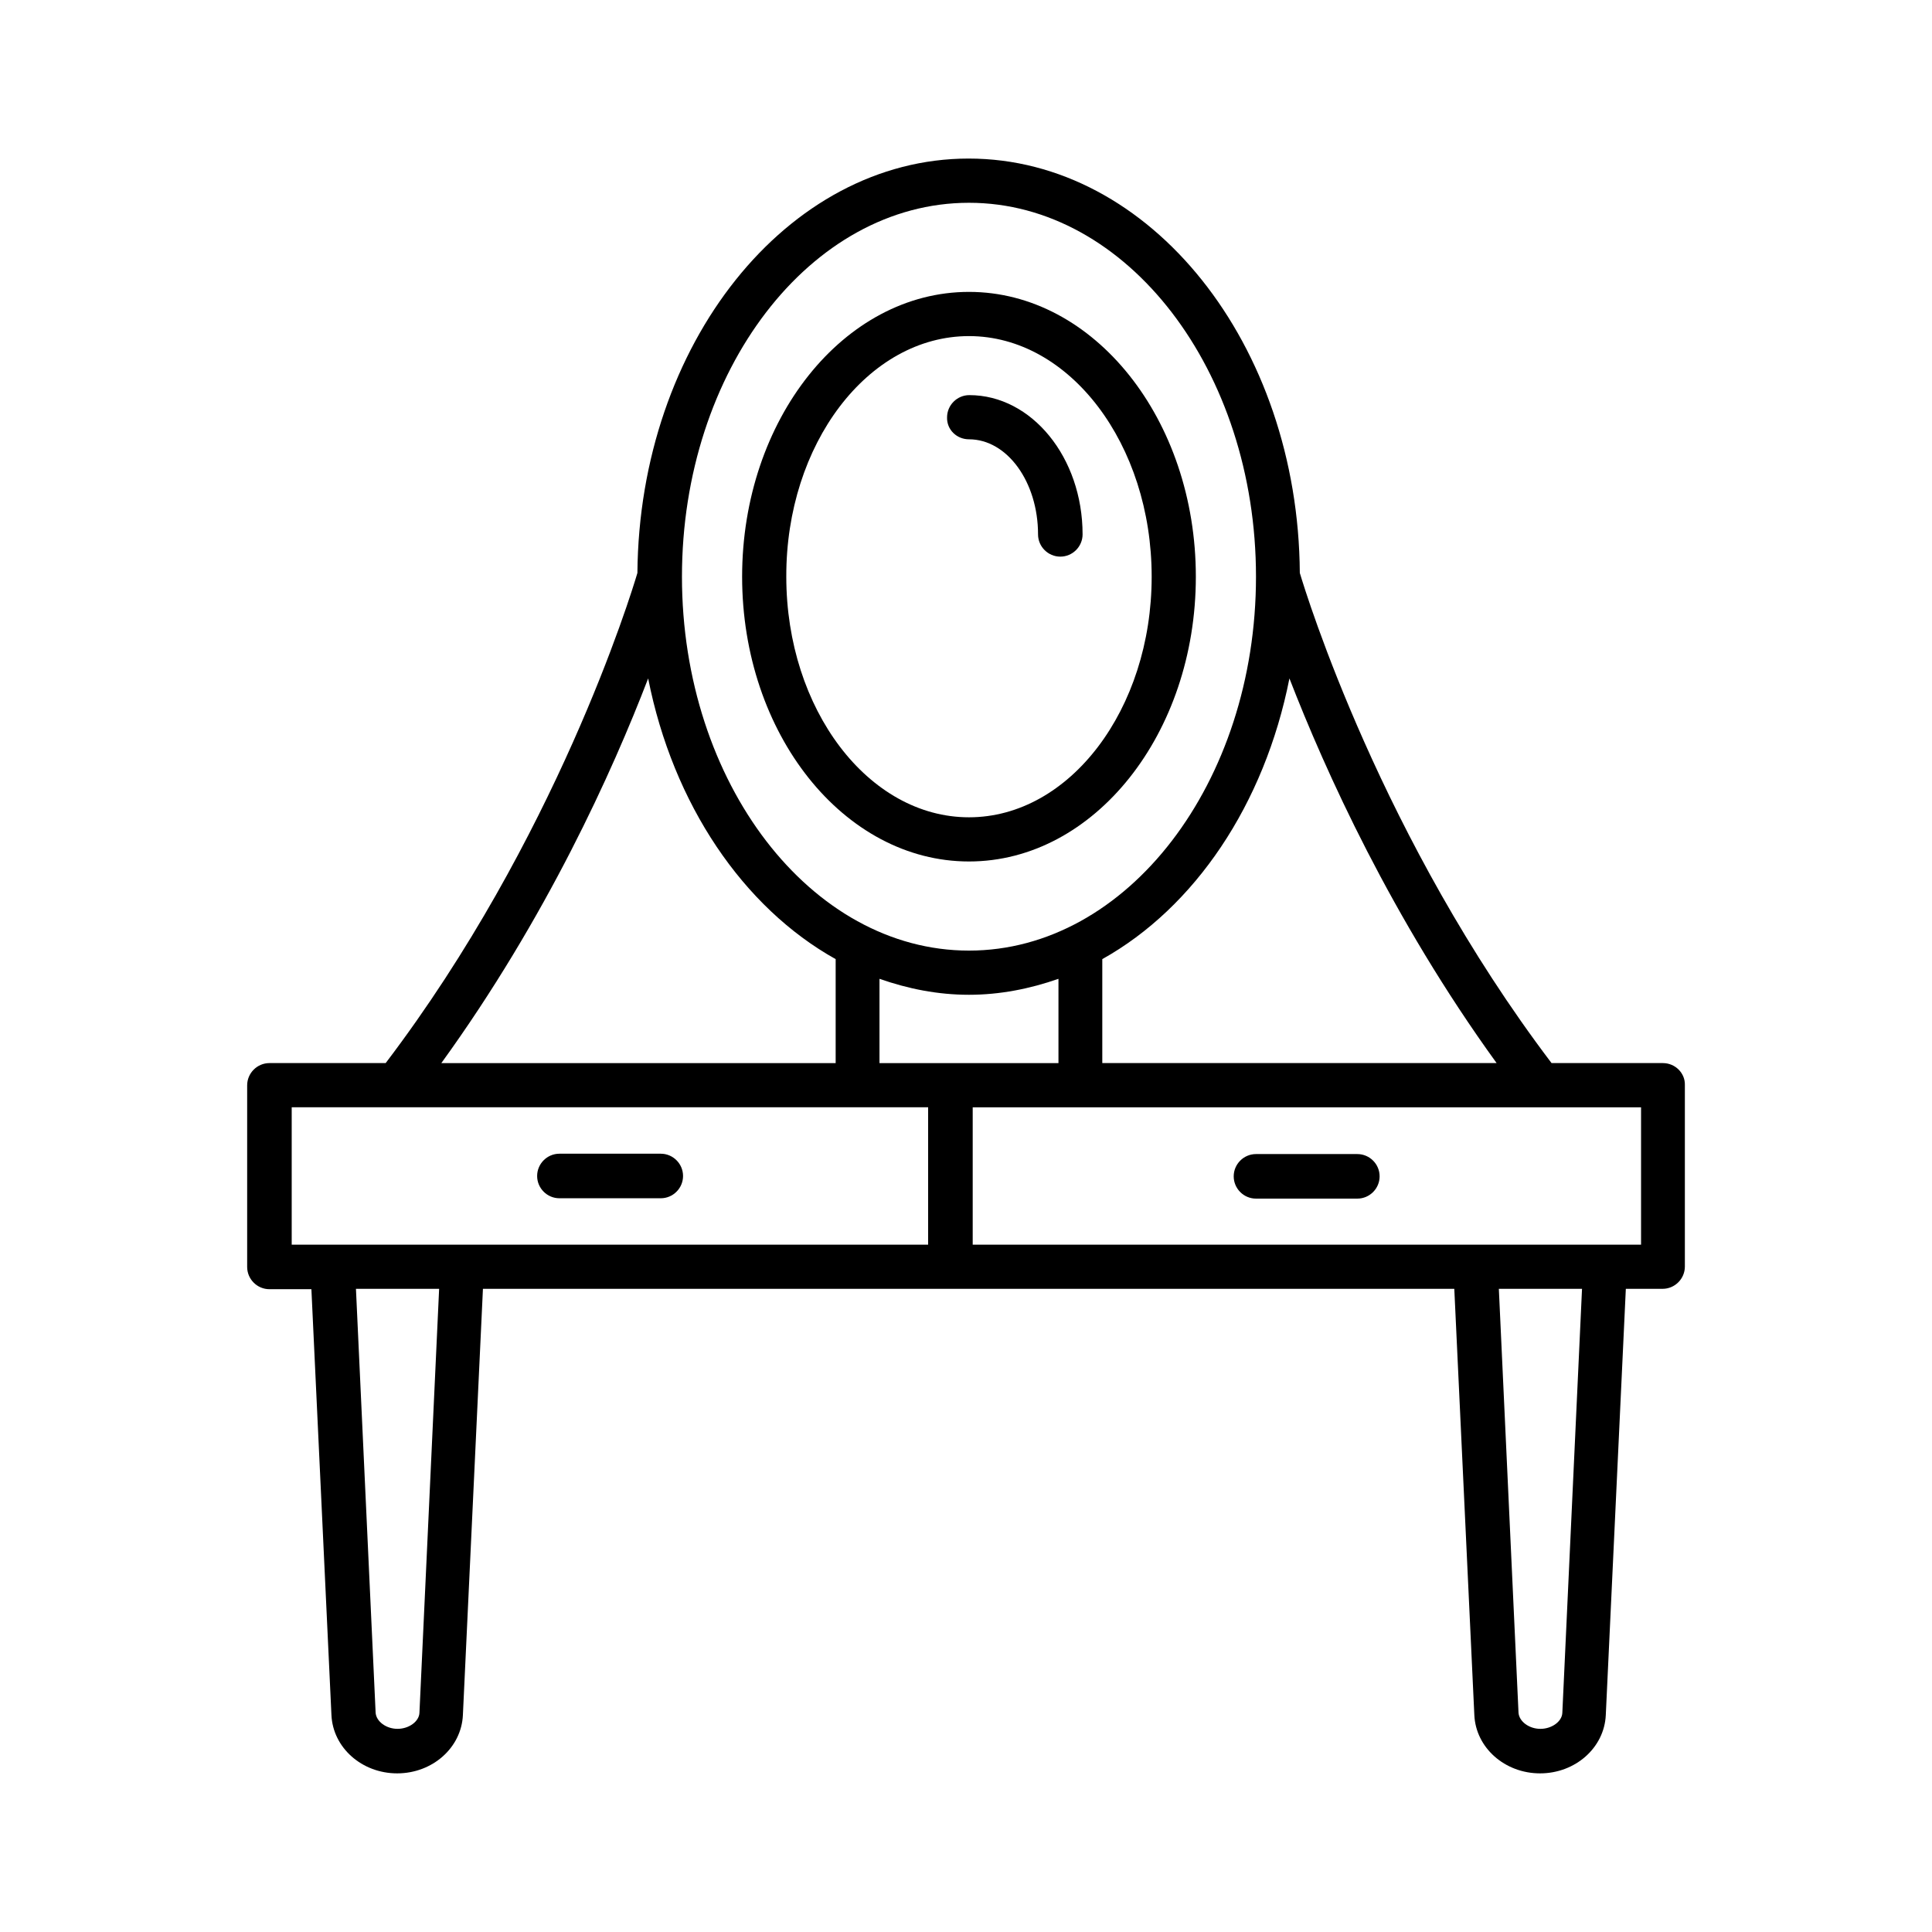 <?xml version="1.0" encoding="UTF-8"?>
<!-- Uploaded to: ICON Repo, www.svgrepo.com, Generator: ICON Repo Mixer Tools -->
<svg fill="#000000" width="800px" height="800px" version="1.1" viewBox="144 144 512 512" xmlns="http://www.w3.org/2000/svg">
 <g>
  <path d="m400.79 372.3c33.16 0 60.121-33.852 60.121-75.473 0-41.625-26.961-75.473-60.121-75.473s-60.121 33.852-60.121 75.473c0 41.625 26.961 75.473 60.121 75.473zm0-139.23c26.668 0 48.414 28.633 48.414 63.762 0 35.129-21.746 63.762-48.414 63.762-26.668 0-48.414-28.633-48.414-63.762-0.098-35.129 21.648-63.762 48.414-63.762z"/>
  <path d="m400.79 260.42c10.137 0 18.301 11.316 18.301 25.191 0 3.246 2.656 5.902 5.902 5.902 3.246 0 5.902-2.656 5.902-5.902 0-20.367-13.48-36.898-30.012-36.898-3.246 0-5.902 2.656-5.902 5.902-0.098 3.246 2.562 5.805 5.809 5.805z"/>
  <path d="m584.7 425.73h-29.52c-45.066-59.434-64.945-123.98-66.715-129.89-0.395-60.613-39.559-109.82-87.773-109.82-48.117 0-87.281 49.199-87.773 109.82-1.77 6.004-21.648 70.555-66.715 129.89h-30.801c-3.246 0-5.902 2.656-5.902 5.902v48.117c0 3.246 2.656 5.902 5.902 5.902h11.121l5.312 112.86c0.395 8.66 8.07 15.449 17.418 15.449s17.023-6.789 17.418-15.449l5.312-112.96h257.42l5.312 112.96c0.395 8.66 8.07 15.449 17.418 15.449s17.023-6.789 17.418-15.449l5.312-112.96h9.742c3.246 0 5.902-2.656 5.902-5.902v-48.117c0.094-3.144-2.562-5.801-5.809-5.801zm-44.082 0h-104.5v-27.551c24.5-13.676 43-41.031 49.594-74.391 9.543 24.598 27.059 63.465 54.906 101.94zm-139.83-227.99c41.918 0 76.062 44.477 76.062 99.09s-34.145 99.09-76.062 99.09c-41.918 0-76.062-44.477-76.062-99.09s34.047-99.09 76.062-99.09zm-85.02 126.05c6.594 33.359 25.191 60.715 49.691 74.391v27.551h-104.5c27.848-38.477 45.363-77.344 54.809-101.94zm-60.613 274.14c-0.098 2.262-2.754 4.231-5.805 4.231-3.051 0-5.609-1.969-5.805-4.231l-5.215-112.38h22.043zm134.81-124.08h-168.66v-36.406h168.66zm-12.891-48.117v-22.336c7.578 2.656 15.449 4.231 23.715 4.231 8.168 0 16.137-1.574 23.715-4.231v22.336zm180.96 172.2c-0.098 2.262-2.754 4.231-5.805 4.231-3.051 0-5.609-1.969-5.805-4.231l-5.215-112.38h22.043zm20.863-124.08h-177.12v-36.406h177.12z"/>
  <path d="m503.71 449.84h-26.863c-3.246 0-5.902 2.656-5.902 5.902 0 3.246 2.656 5.902 5.902 5.902h26.863c3.246 0 5.902-2.656 5.902-5.902 0.004-3.246-2.656-5.902-5.902-5.902z"/>
  <path d="m292.25 461.55h26.863c3.246 0 5.902-2.656 5.902-5.902 0-3.246-2.656-5.902-5.902-5.902h-26.863c-3.246 0-5.902 2.656-5.902 5.902-0.004 3.246 2.656 5.902 5.902 5.902z"/>
 </g>
</svg>